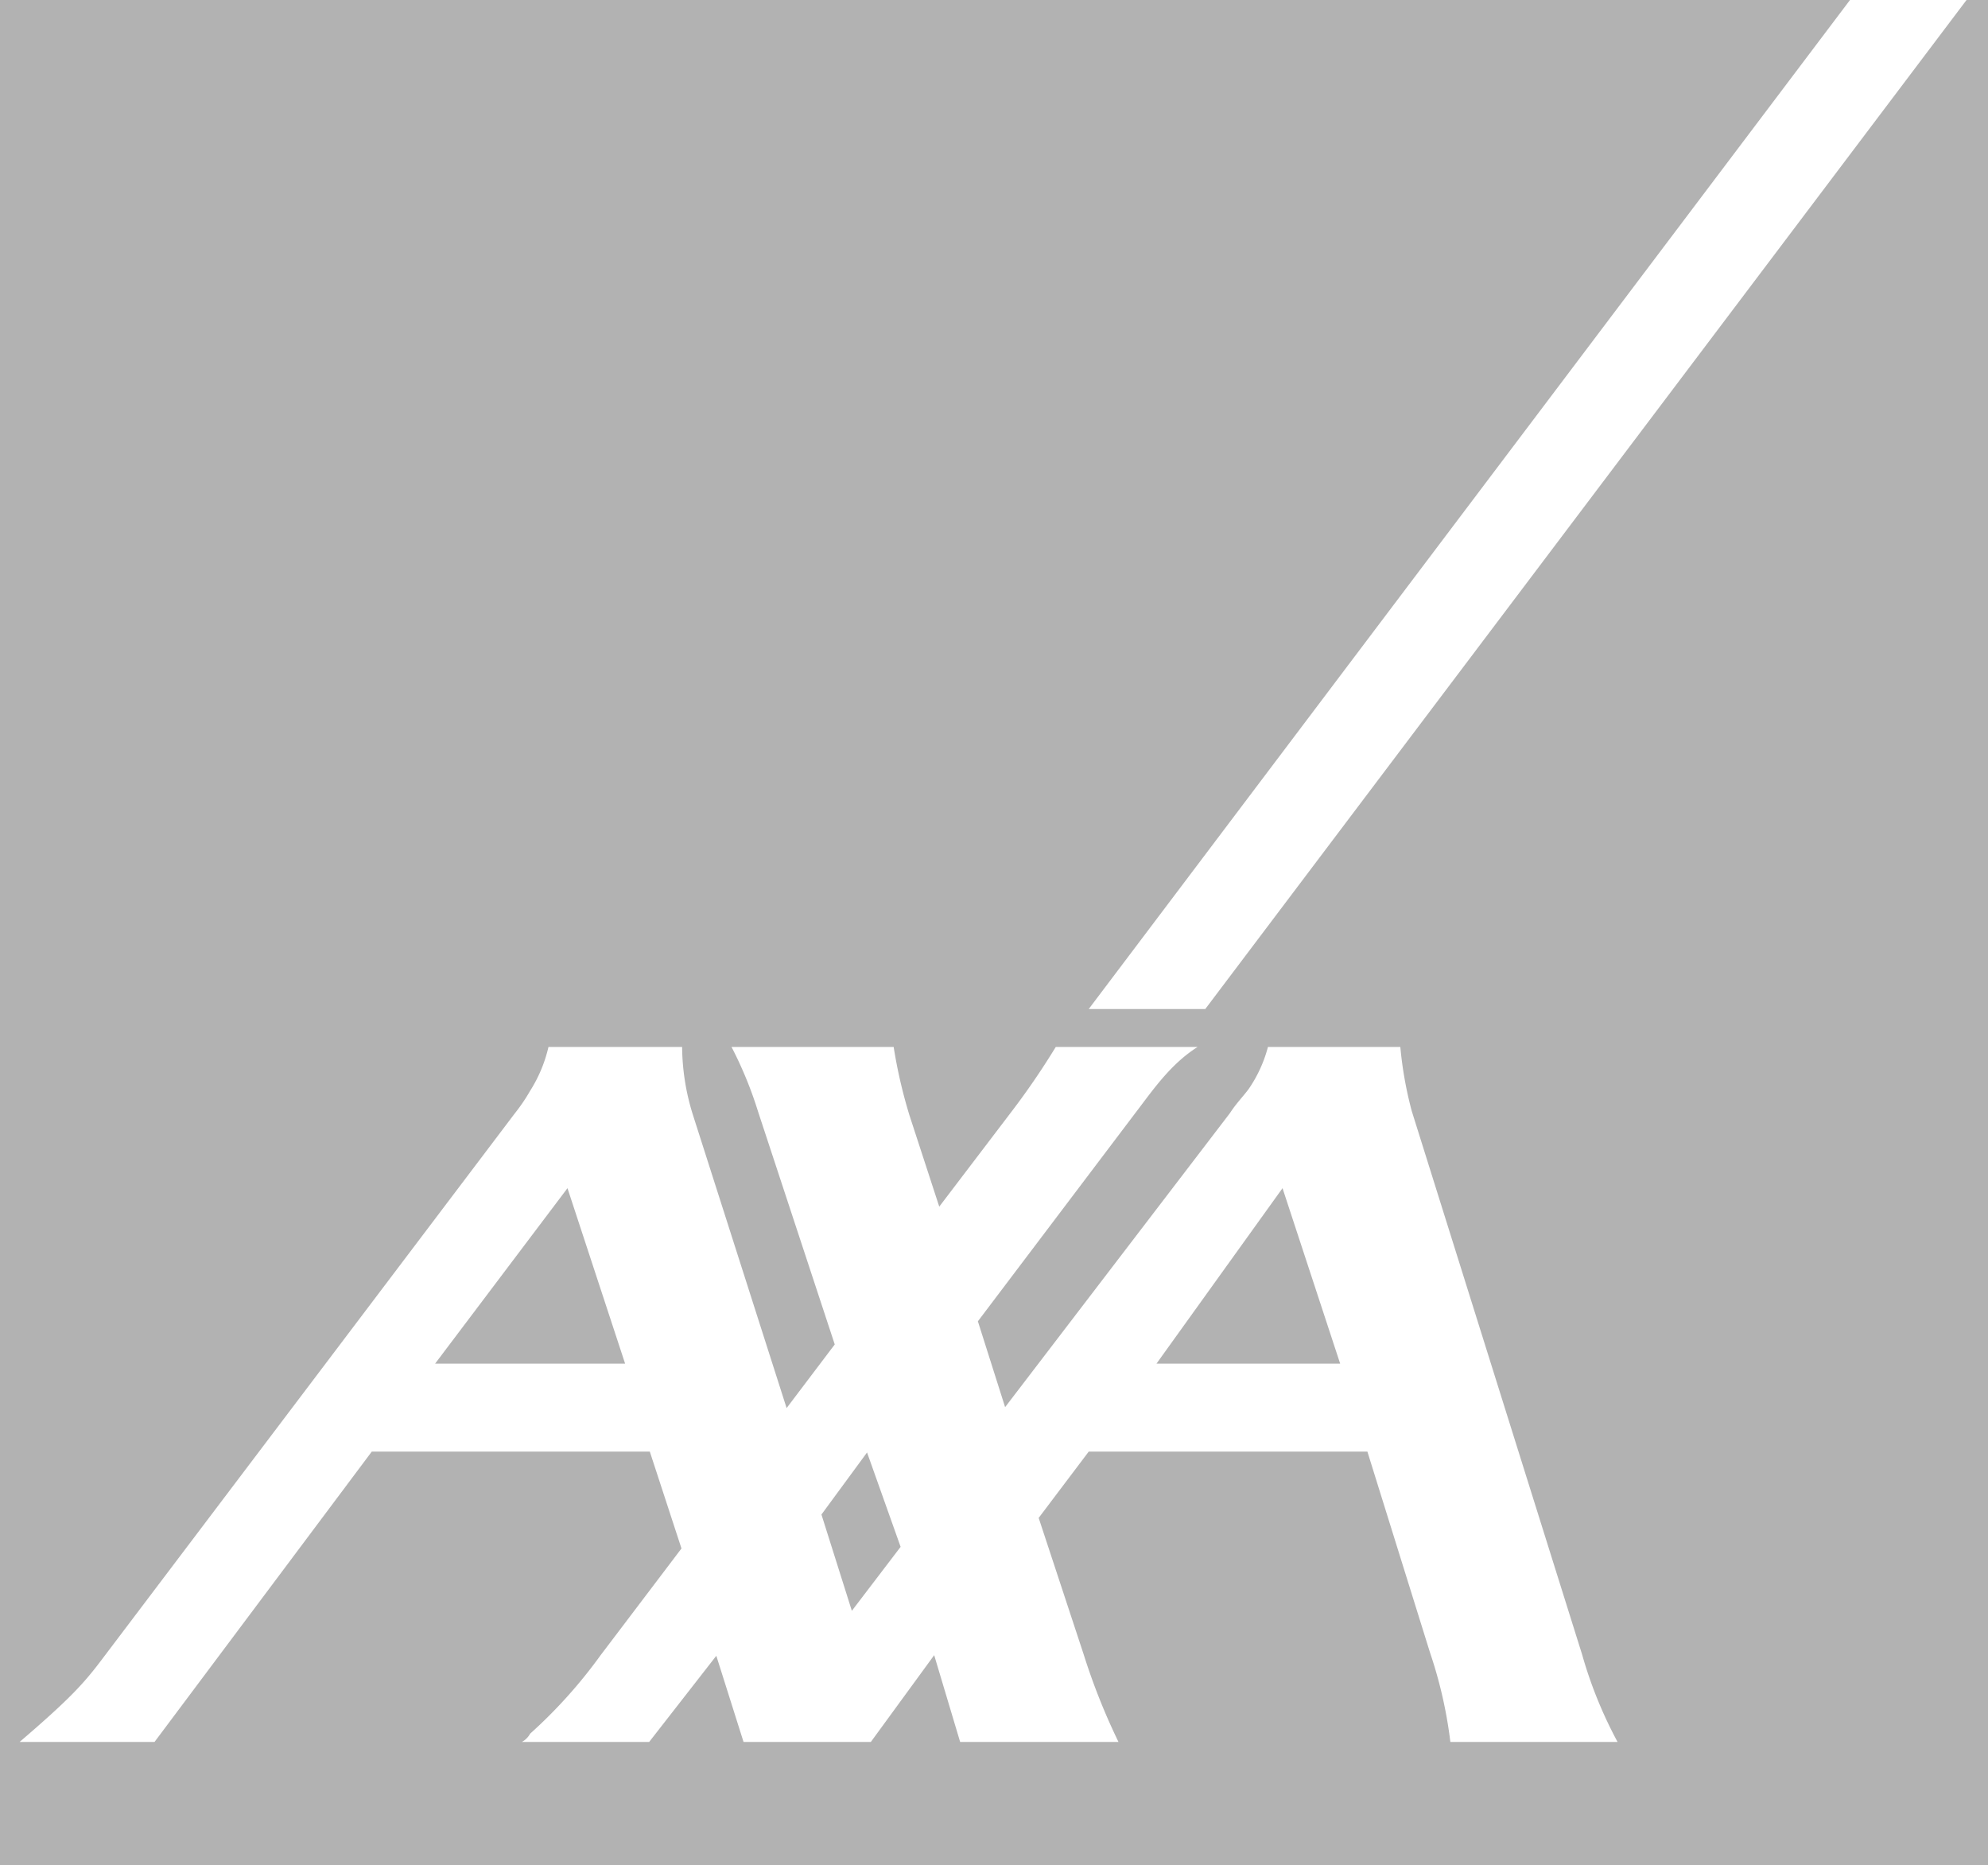 <svg id="Ebene_1" data-name="Ebene 1" xmlns="http://www.w3.org/2000/svg" viewBox="0 0 226 212" width="226" height="212">
  <title>axa_mono</title>
  <style>
      .fill{
        fill: #b2b2b2;
      }
  </style>
  <g>
    <polygon  class="fill" points="49.464 155 71.064 155 64.512 135.056 49.464 155"/>
    <polygon  class="fill" points="93.384 172.151 96.84 183.096 102.384 175.824 98.568 165.096 93.384 172.151"/>
    <polygon  class="fill" points="131.472 155 152.352 155 145.8 135.056 131.472 155"/>
    <path  class="fill" d="M499.56,126L413.016,240.695H399.767L486.312,126H276V338H502V126h-2.44ZM440.88,324a50.573,50.573,0,0,0-2.304-10.128L431.448,291H399.767l-5.688,7.536,5.112,15.505a73.06,73.06,0,0,0,3.96,9.96h-18L382.2,314.137,375,324H360.528l-3.096-9.792L349.8,324H335.328a2.331,2.331,0,0,0,.936-0.936,55.906,55.906,0,0,0,7.992-8.893l9.216-12.162-3.6-11.01H318.264l-24.696,33H278.232c5.832-5,7.344-6.696,9.504-9.576l46.8-61.884a19.855,19.855,0,0,0,1.728-2.546A15.98,15.98,0,0,0,338.352,245h15.192a26.347,26.347,0,0,0,1.224,7.712l10.656,33.339,5.472-7.233-8.712-26.449A44.836,44.836,0,0,0,359.16,245h18.432a57.168,57.168,0,0,0,1.8,7.784l3.384,10.372,7.92-10.409A86.66,86.66,0,0,0,396.024,245h16.128c-3.168,2-5.185,5.048-7.128,7.568l-17.857,23.62,3.096,9.758,25.561-33.425c0.647-1.008,1.368-1.744,2.088-2.681a15.218,15.218,0,0,0,2.232-4.84h15.048a43.505,43.505,0,0,0,1.296,7.28L455.856,314.06a49.081,49.081,0,0,0,4.031,9.94H440.88Z" transform="translate(-276 -126)"/>
  </g>
</svg>
